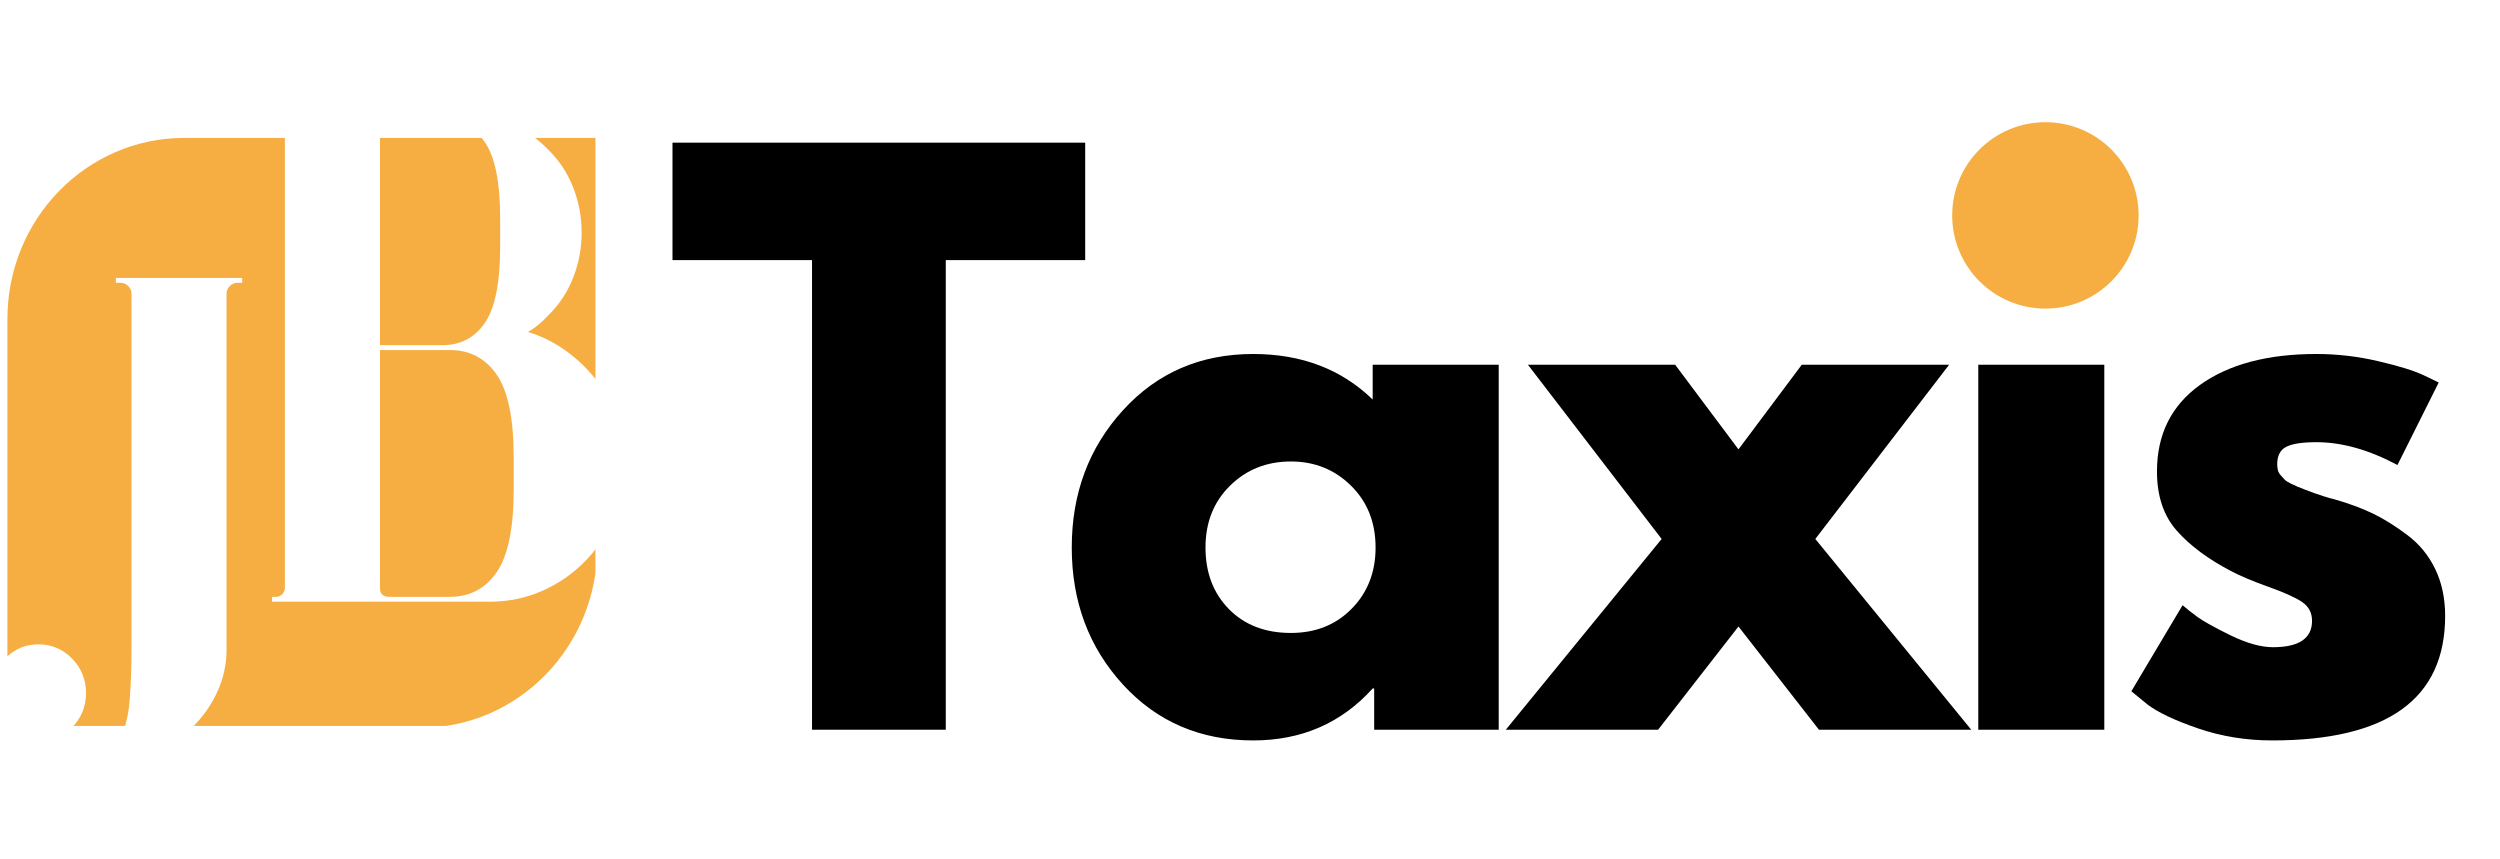 <svg xmlns="http://www.w3.org/2000/svg" xmlns:xlink="http://www.w3.org/1999/xlink" width="486" zoomAndPan="magnify" viewBox="0 0 364.5 125.25" height="167" preserveAspectRatio="xMidYMid meet" version="1.0"><defs><g/><clipPath id="9da80d6756"><path d="M 76 20.109 L 86.816 20.109 L 86.816 56 L 76 56 Z M 76 20.109 " clip-rule="nonzero"/></clipPath><clipPath id="6aa4d4e295"><path d="M 1.082 20.109 L 86.816 20.109 L 86.816 105.844 L 1.082 105.844 Z M 1.082 20.109 " clip-rule="nonzero"/></clipPath><clipPath id="daa2296c63"><path d="M 55 20.109 L 73 20.109 L 73 51 L 55 51 Z M 55 20.109 " clip-rule="nonzero"/></clipPath><clipPath id="8bf52fc02e"><path d="M 284.629 17.816 L 311.812 17.816 L 311.812 44.996 L 284.629 44.996 Z M 284.629 17.816 " clip-rule="nonzero"/></clipPath><clipPath id="6ee6671746"><path d="M 298.223 17.816 C 290.715 17.816 284.629 23.898 284.629 31.406 C 284.629 38.914 290.715 44.996 298.223 44.996 C 305.727 44.996 311.812 38.914 311.812 31.406 C 311.812 23.898 305.727 17.816 298.223 17.816 Z M 298.223 17.816 " clip-rule="nonzero"/></clipPath></defs><g clip-path="url(#9da80d6756)"><path fill="#f6ae42" d="M 78.012 20.109 C 78.68 20.625 79.328 21.203 79.949 21.84 C 81.535 23.395 82.738 25.223 83.562 27.312 C 84.387 29.41 84.801 31.605 84.801 33.902 C 84.801 36.203 84.391 38.398 83.562 40.492 C 82.738 42.59 81.535 44.414 79.949 45.969 C 79.023 46.98 78.035 47.793 76.98 48.398 C 78.973 49.008 80.836 49.938 82.562 51.188 C 84.289 52.441 85.785 53.895 87.047 55.547 C 87.059 55.562 87.07 55.582 87.082 55.598 L 87.082 20.109 Z M 78.012 20.109 " fill-opacity="1" fill-rule="nonzero"/></g><path fill="#f6ae42" d="M 56.781 87.02 L 65.594 87.02 C 68.5 87.02 70.777 85.82 72.426 83.418 C 74.074 81.02 74.902 76.984 74.902 71.305 L 74.902 66.746 C 74.902 61.07 74.074 57.035 72.426 54.633 C 70.773 52.234 68.5 51.035 65.594 51.035 L 55.398 51.035 L 55.398 85.703 C 55.398 86.582 55.855 87.02 56.781 87.02 Z M 56.781 87.02 " fill-opacity="1" fill-rule="nonzero"/><g clip-path="url(#6aa4d4e295)"><path fill="#f6ae42" d="M 79.035 86.156 C 76.652 87.207 74.109 87.727 71.398 87.727 L 39.652 87.727 L 39.652 87.02 L 40.25 87.02 C 40.961 87.02 41.535 86.426 41.535 85.699 L 41.535 20.109 L 26.848 20.109 C 12.617 20.109 1.082 31.922 1.082 46.492 L 1.082 95.68 C 2.355 94.531 3.867 93.945 5.609 93.945 C 7.523 93.945 9.156 94.641 10.512 96.023 C 11.859 97.41 12.539 99.082 12.539 101.039 C 12.539 103 11.859 104.676 10.512 106.059 C 10.492 106.078 10.473 106.094 10.453 106.109 L 18.156 106.109 C 18.512 105.016 18.754 103.781 18.875 102.406 C 19.074 100.211 19.172 97.527 19.172 94.352 L 19.172 42.855 C 19.172 41.961 18.461 41.234 17.586 41.234 L 16.895 41.234 L 16.895 40.523 L 35.309 40.523 L 35.309 41.234 L 34.617 41.234 C 33.742 41.234 33.031 41.961 33.031 42.855 L 33.031 94.758 C 33.031 96.852 32.586 98.879 31.695 100.84 C 30.805 102.801 29.566 104.555 27.98 106.109 C 27.98 106.109 27.98 106.109 27.98 106.113 L 61.312 106.113 C 75.547 106.113 87.086 94.301 87.086 79.73 C 86.535 80.477 85.938 81.184 85.285 81.848 C 83.5 83.672 81.418 85.109 79.035 86.156 Z M 79.035 86.156 " fill-opacity="1" fill-rule="nonzero"/></g><g clip-path="url(#daa2296c63)"><path fill="#f6ae42" d="M 70.691 47.078 C 72.176 44.918 72.922 41.234 72.922 36.031 L 72.922 31.773 C 72.922 26.57 72.176 22.887 70.691 20.723 C 70.543 20.508 70.387 20.305 70.227 20.109 L 55.398 20.109 L 55.398 50.324 L 64.504 50.324 C 67.145 50.324 69.207 49.242 70.691 47.078 Z M 70.691 47.078 " fill-opacity="1" fill-rule="nonzero"/></g><g fill="#000000" fill-opacity="1"><g transform="translate(97.222, 106.393)"><g><path d="M 0.828 -68.469 L 0.828 -85.594 L 61 -85.594 L 61 -68.469 L 40.672 -68.469 L 40.672 0 L 21.172 0 L 21.172 -68.469 Z M 0.828 -68.469 "/></g></g></g><g fill="#000000" fill-opacity="1"><g transform="translate(153.871, 106.393)"><g><path d="M 9.859 -6.578 C 4.879 -12.016 2.391 -18.676 2.391 -26.562 C 2.391 -34.445 4.879 -41.117 9.859 -46.578 C 14.836 -52.047 21.164 -54.781 28.844 -54.781 C 35.895 -54.781 41.703 -52.566 46.266 -48.141 L 46.266 -53.219 L 64.641 -53.219 L 64.641 0 L 46.484 0 L 46.484 -6.016 L 46.266 -6.016 C 41.703 -0.961 35.895 1.562 28.844 1.562 C 21.164 1.562 14.836 -1.148 9.859 -6.578 Z M 25.469 -35.578 C 23.082 -33.234 21.891 -30.227 21.891 -26.562 C 21.891 -22.895 23.031 -19.898 25.312 -17.578 C 27.594 -15.266 30.602 -14.109 34.344 -14.109 C 37.938 -14.109 40.891 -15.285 43.203 -17.641 C 45.523 -19.992 46.688 -22.969 46.688 -26.562 C 46.688 -30.227 45.492 -33.234 43.109 -35.578 C 40.723 -37.93 37.801 -39.109 34.344 -39.109 C 30.812 -39.109 27.852 -37.93 25.469 -35.578 Z M 25.469 -35.578 "/></g></g></g><g fill="#000000" fill-opacity="1"><g transform="translate(219.547, 106.393)"><g><path d="M 67.859 0 L 45.656 0 L 33.922 -15.047 L 22.203 0 L 0 0 L 22.719 -27.812 L 3.219 -53.219 L 24.688 -53.219 L 33.922 -40.875 L 43.156 -53.219 L 64.641 -53.219 L 45.125 -27.812 Z M 67.859 0 "/></g></g></g><g fill="#000000" fill-opacity="1"><g transform="translate(282.215, 106.393)"><g><path d="M 7.984 -82.891 C 10.129 -85.035 12.688 -86.109 15.656 -86.109 C 18.633 -86.109 21.195 -85.035 23.344 -82.891 C 25.488 -80.754 26.562 -78.195 26.562 -75.219 C 26.562 -72.238 25.488 -69.676 23.344 -67.531 C 21.195 -65.395 18.633 -64.328 15.656 -64.328 C 12.688 -64.328 10.129 -65.395 7.984 -67.531 C 5.836 -69.676 4.766 -72.238 4.766 -75.219 C 4.766 -78.195 5.836 -80.754 7.984 -82.891 Z M 6.219 -53.219 L 6.219 0 L 24.594 0 L 24.594 -53.219 Z M 6.219 -53.219 "/></g></g></g><g fill="#000000" fill-opacity="1"><g transform="translate(308.361, 106.393)"><g><path d="M 29.359 -54.781 C 32.398 -54.781 35.406 -54.43 38.375 -53.734 C 41.352 -53.047 43.57 -52.359 45.031 -51.672 L 47.203 -50.625 L 41.188 -38.594 C 37.039 -40.812 33.098 -41.922 29.359 -41.922 C 27.285 -41.922 25.816 -41.691 24.953 -41.234 C 24.086 -40.785 23.656 -39.941 23.656 -38.703 C 23.656 -38.422 23.688 -38.141 23.75 -37.859 C 23.82 -37.586 23.961 -37.332 24.172 -37.094 C 24.379 -36.852 24.566 -36.645 24.734 -36.469 C 24.91 -36.289 25.207 -36.098 25.625 -35.891 C 26.039 -35.691 26.367 -35.539 26.609 -35.438 C 26.848 -35.332 27.242 -35.176 27.797 -34.969 C 28.359 -34.758 28.773 -34.602 29.047 -34.5 C 29.328 -34.395 29.797 -34.238 30.453 -34.031 C 31.109 -33.82 31.609 -33.68 31.953 -33.609 C 34.098 -32.992 35.961 -32.305 37.547 -31.547 C 39.141 -30.785 40.816 -29.742 42.578 -28.422 C 44.348 -27.109 45.719 -25.445 46.688 -23.438 C 47.656 -21.438 48.141 -19.156 48.141 -16.594 C 48.141 -4.488 39.734 1.562 22.922 1.562 C 19.117 1.562 15.504 0.973 12.078 -0.203 C 8.66 -1.379 6.191 -2.555 4.672 -3.734 L 2.391 -5.609 L 9.859 -18.156 C 10.41 -17.676 11.133 -17.102 12.031 -16.438 C 12.938 -15.781 14.562 -14.879 16.906 -13.734 C 19.258 -12.598 21.301 -12.031 23.031 -12.031 C 26.832 -12.031 28.734 -13.312 28.734 -15.875 C 28.734 -17.051 28.25 -17.969 27.281 -18.625 C 26.312 -19.281 24.664 -20.02 22.344 -20.844 C 20.031 -21.676 18.219 -22.441 16.906 -23.141 C 13.594 -24.867 10.969 -26.82 9.031 -29 C 7.094 -31.176 6.125 -34.062 6.125 -37.656 C 6.125 -43.051 8.211 -47.254 12.391 -50.266 C 16.578 -53.273 22.234 -54.781 29.359 -54.781 Z M 29.359 -54.781 "/></g></g></g><g clip-path="url(#8bf52fc02e)"><g clip-path="url(#6ee6671746)"><path fill="#f6ae42" d="M 284.629 17.816 L 311.812 17.816 L 311.812 44.996 L 284.629 44.996 Z M 284.629 17.816 " fill-opacity="1" fill-rule="nonzero"/></g></g></svg>